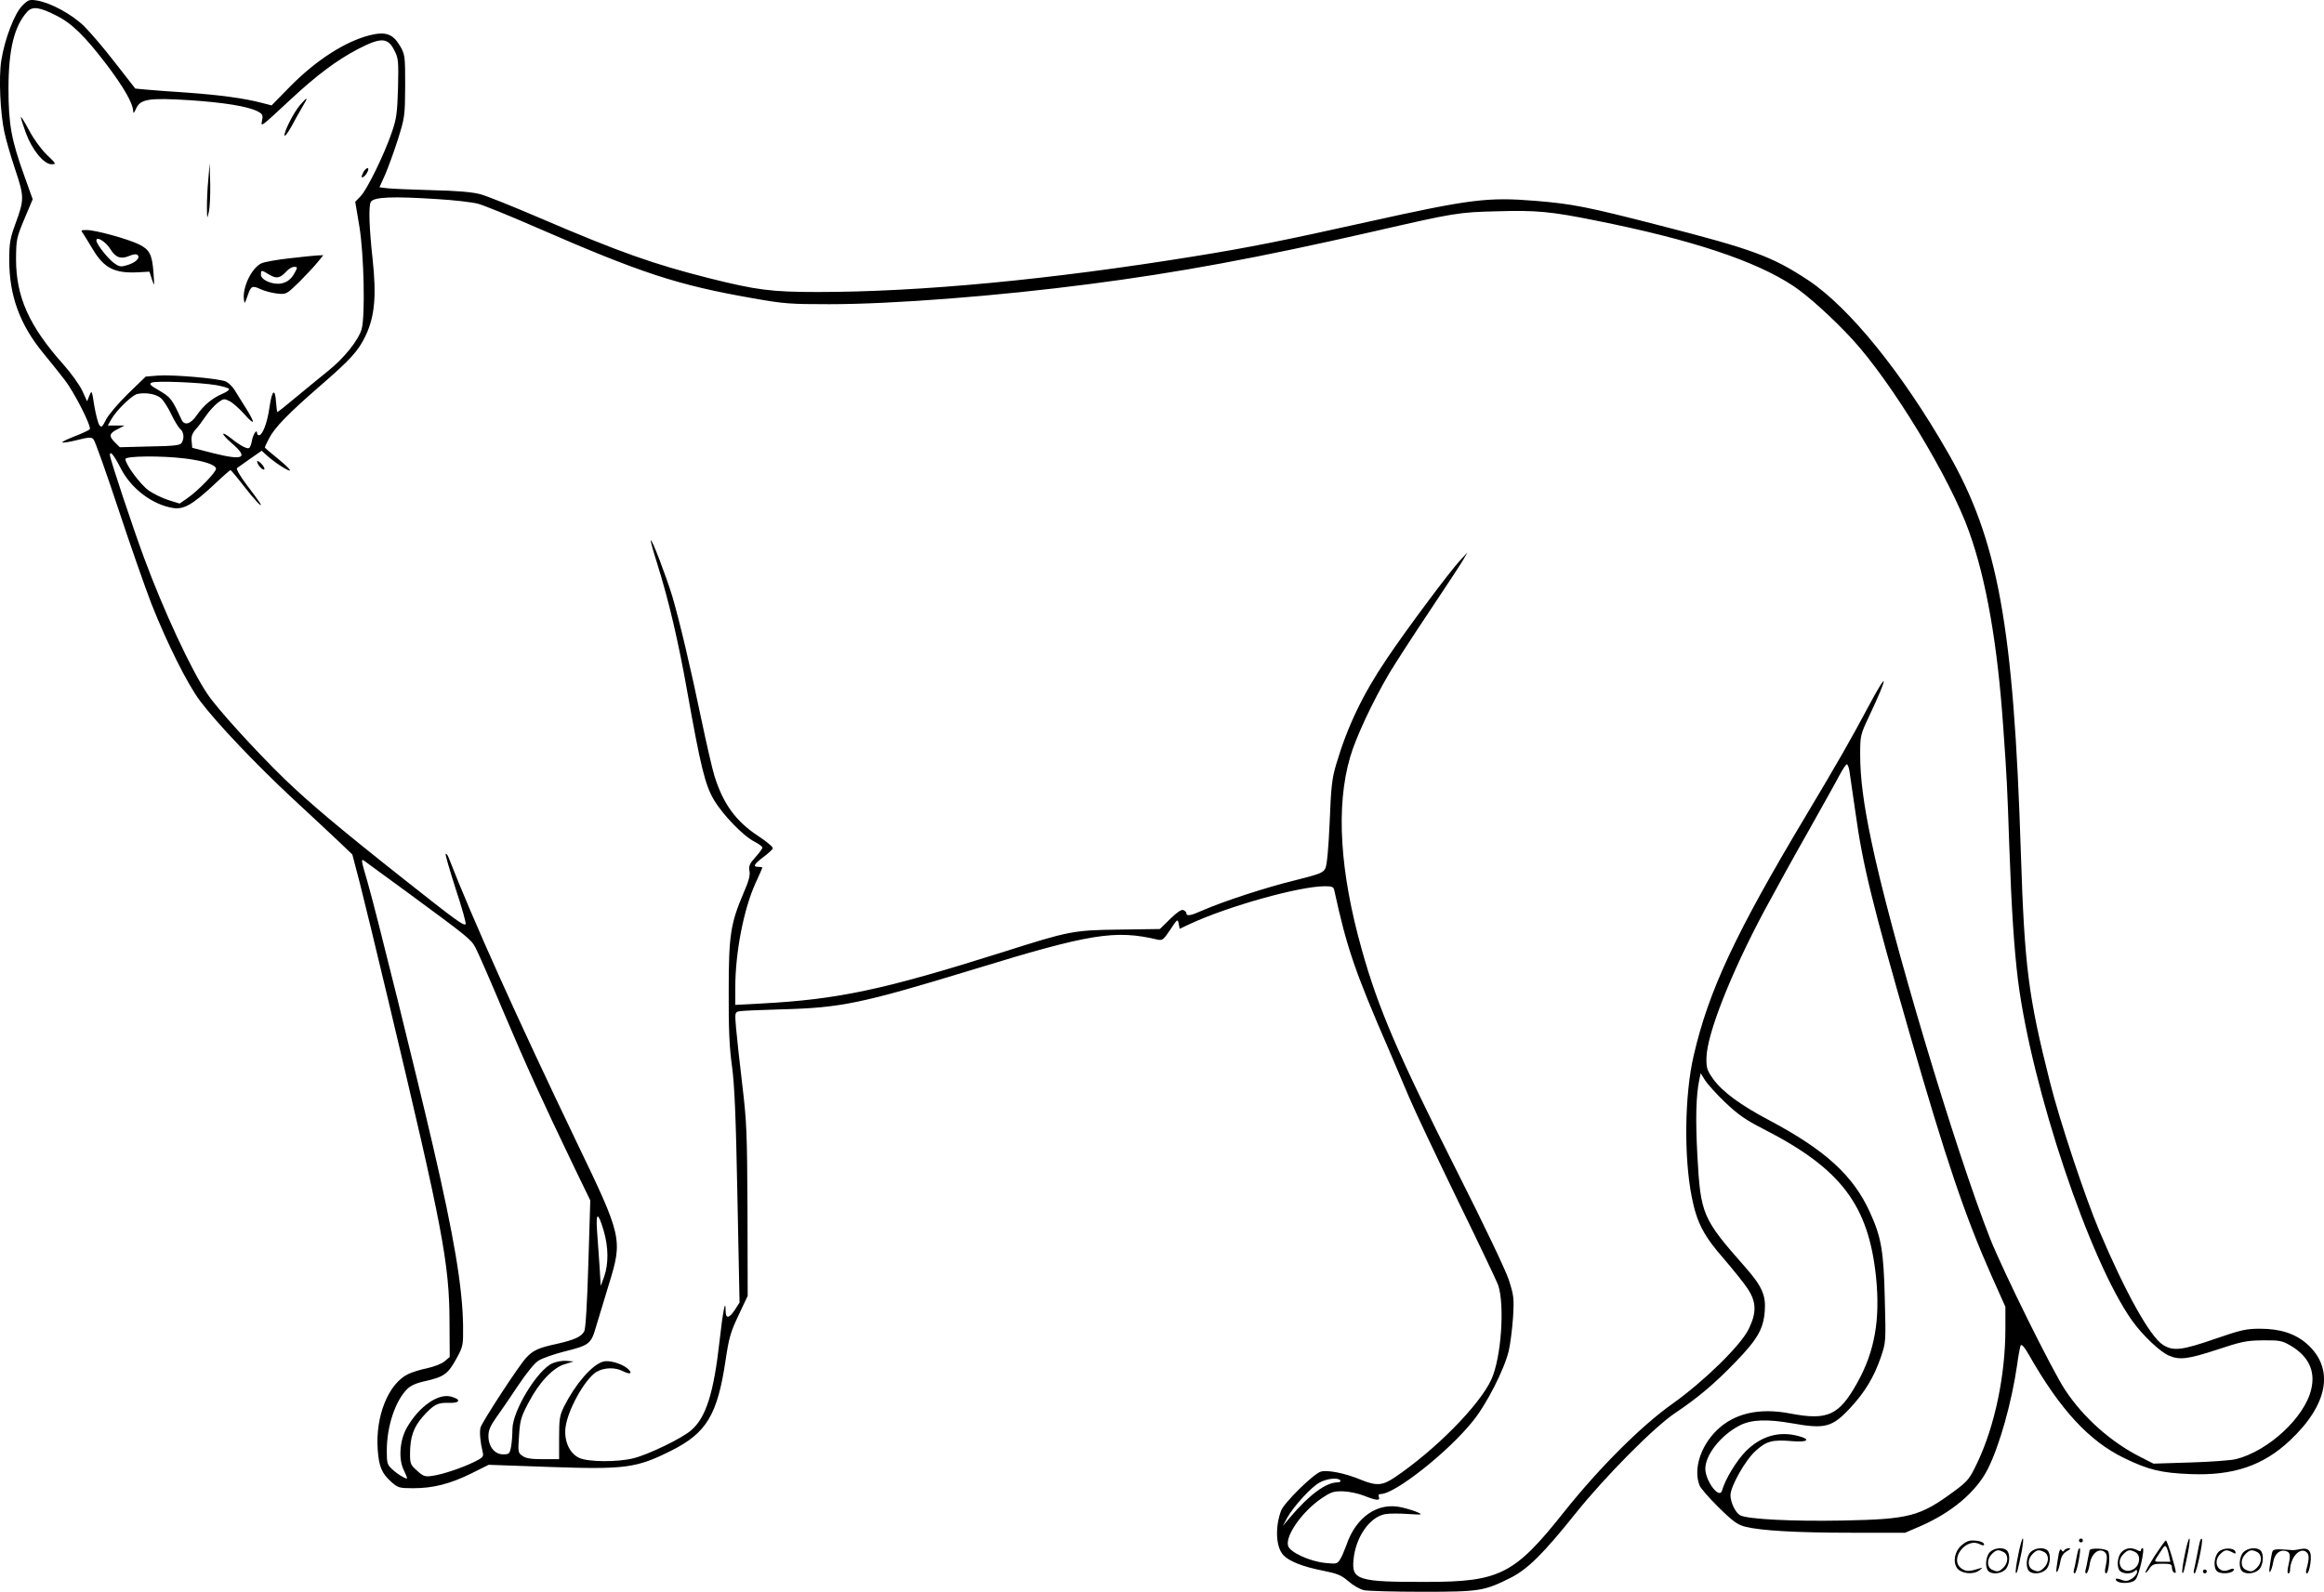<svg version="1.0" xmlns="http://www.w3.org/2000/svg"
  viewBox="0 0 1200.334 822.352"
 preserveAspectRatio="xMidYMid meet">
<g transform="translate(-0.22,822.852) scale(0.1,-0.1)"
fill="#000000" stroke="none">
<path d="M117 8199 c-40 -40 -91 -174 -108 -282 -14 -86 -6 -271 16 -372 8
-38 33 -125 56 -193 47 -141 47 -154 0 -282 -27 -74 -31 -98 -31 -186 0 -183
55 -333 175 -479 36 -44 87 -107 112 -140 50 -65 138 -239 129 -254 -4 -5 -38
-21 -77 -36 -38 -15 -68 -29 -65 -32 3 -3 37 2 76 12 61 15 74 16 85 4 8 -8
65 -169 128 -359 63 -190 140 -410 171 -490 80 -203 187 -417 251 -502 86
-115 295 -334 480 -506 93 -86 200 -186 238 -222 l69 -66 39 -149 c21 -83 88
-357 148 -610 280 -1175 314 -1352 315 -1658 l1 -179 -26 -22 c-15 -13 -54
-28 -90 -36 -35 -7 -80 -21 -100 -31 -101 -50 -168 -217 -156 -388 6 -89 21
-125 72 -170 33 -29 41 -31 112 -31 102 0 189 22 299 76 l90 45 310 -11 c397
-14 454 -6 635 85 181 91 237 185 279 467 17 115 26 146 67 232 l47 100 -1
440 c-2 405 -4 458 -27 651 -14 116 -28 247 -32 292 -7 81 -6 82 17 87 13 3
112 7 219 10 306 8 412 30 986 205 609 187 736 207 956 155 24 -5 30 0 65 52
36 55 38 56 43 31 l5 -27 53 25 c198 92 566 195 697 195 38 0 45 -3 49 -22 64
-296 108 -423 284 -828 27 -63 73 -171 102 -240 29 -69 142 -307 250 -530 109
-223 203 -421 210 -440 35 -104 16 -377 -35 -488 -61 -134 -293 -368 -502
-508 -62 -41 -92 -43 -175 -9 -80 33 -167 50 -203 41 -36 -9 -190 -160 -206
-202 -32 -86 -27 -189 12 -230 30 -32 102 -60 204 -80 75 -15 95 -23 132 -55
24 -21 60 -42 81 -46 20 -4 156 -8 302 -8 295 0 318 4 454 72 89 45 169 124
336 333 155 193 406 446 515 519 119 80 202 150 313 265 112 116 142 169 149
260 7 82 -14 129 -98 225 -225 255 -233 274 -250 581 -10 184 -7 311 10 390
l7 34 22 -35 c12 -20 59 -72 104 -115 67 -64 106 -91 198 -138 401 -205 543
-392 582 -766 22 -220 -7 -384 -97 -545 -94 -169 -153 -196 -346 -159 -161 31
-289 1 -379 -86 -85 -83 -122 -201 -90 -285 5 -14 50 -66 99 -114 74 -73 98
-90 138 -100 79 -20 262 -31 551 -31 l274 0 79 34 c163 71 289 178 348 295 61
121 124 345 152 541 6 47 15 91 18 98 5 8 20 -9 42 -48 162 -285 312 -447 494
-535 124 -60 189 -76 340 -82 223 -9 377 44 515 174 199 187 231 373 86 500
-60 52 -137 77 -241 77 -71 0 -98 -6 -234 -53 -168 -58 -213 -64 -266 -31 -67
41 -195 271 -330 590 -74 176 -203 563 -254 765 -113 448 -132 598 -151 1185
-37 1173 -118 1618 -375 2067 -239 418 -512 754 -725 895 -186 122 -282 158
-766 282 -373 96 -448 111 -642 127 -246 20 -335 9 -867 -109 -431 -96 -611
-132 -890 -177 -746 -121 -1420 -185 -1950 -185 -239 0 -315 10 -559 71 -289
73 -462 134 -877 312 -135 58 -272 113 -305 122 -41 11 -116 18 -249 21 -104
3 -209 7 -232 10 l-41 5 29 64 c15 35 45 116 66 182 36 115 37 122 38 278 0
157 -1 161 -27 207 -37 62 -74 75 -158 54 -127 -33 -276 -129 -410 -265 l-95
-97 -50 13 c-91 24 -220 41 -386 53 -90 6 -187 13 -216 16 l-52 5 -103 132
c-56 73 -129 158 -161 190 -65 63 -173 121 -244 133 -39 6 -45 4 -76 -27z
m176 -51 c81 -40 149 -108 259 -252 90 -119 137 -202 138 -241 1 -15 4 -12 15
12 22 50 65 57 275 44 180 -12 303 -32 353 -58 25 -13 28 -19 23 -45 -7 -38
-11 -40 140 100 141 132 246 210 357 268 116 60 152 59 185 -6 22 -42 23 -54
20 -195 -4 -132 -8 -160 -32 -230 -39 -115 -130 -300 -162 -331 l-27 -28 22
-131 c23 -144 30 -458 11 -527 -16 -56 -89 -148 -171 -214 -40 -32 -115 -94
-166 -136 -51 -43 -95 -78 -98 -78 -2 0 -5 23 -7 50 -5 77 -21 64 -34 -26 -11
-80 -36 -144 -54 -144 -6 0 -10 5 -10 11 0 23 -20 -4 -26 -36 -3 -20 -10 -38
-15 -41 -11 -6 -44 11 -92 49 -57 45 -55 25 2 -24 89 -77 62 -91 -95 -52
l-109 28 -3 34 c-3 24 3 41 20 60 13 14 37 46 53 70 16 24 44 54 61 68 31 23
34 23 62 9 16 -8 50 -38 76 -67 56 -63 59 -50 7 33 -22 35 -48 76 -58 93 -10
16 -30 35 -43 42 -33 16 -274 37 -353 31 l-62 -5 -92 -89 c-51 -50 -101 -109
-113 -133 -20 -40 -24 -43 -35 -28 -7 10 -18 55 -26 100 -12 79 -13 81 -25 52
l-12 -30 -25 55 c-14 30 -58 91 -97 135 -177 198 -245 349 -245 545 1 101 2
109 43 207 l43 102 -44 123 c-66 183 -81 265 -81 448 0 204 30 324 97 398 27
29 64 24 150 -20z m1967 -948 c85 -5 180 -16 211 -24 30 -8 165 -63 298 -121
543 -237 731 -299 1120 -367 162 -29 194 -31 396 -31 327 0 870 42 1345 104
456 59 868 135 1455 269 435 100 449 102 651 107 199 6 277 -1 509 -48 496
-99 824 -208 1020 -338 73 -48 206 -168 306 -277 204 -223 503 -715 601 -991
89 -247 148 -586 177 -1013 18 -250 21 -310 31 -610 12 -337 25 -531 45 -695
71 -559 370 -1452 590 -1760 54 -75 144 -161 190 -180 55 -24 99 -18 249 31
126 42 151 47 236 48 86 1 99 -2 141 -26 94 -55 131 -131 109 -225 -32 -145
-221 -321 -390 -363 -25 -6 -131 -14 -235 -17 l-190 -6 -65 33 c-155 78 -297
205 -391 347 -69 104 -321 615 -388 783 -180 457 -517 1583 -615 2062 -39 186
-56 320 -56 436 0 101 1 104 46 200 104 221 100 245 -8 42 -82 -154 -154 -281
-318 -555 -365 -610 -503 -906 -580 -1240 -47 -202 -51 -523 -10 -730 26 -133
63 -203 167 -321 47 -55 102 -123 121 -152 46 -69 48 -123 7 -208 -40 -85
-233 -273 -395 -388 -161 -114 -378 -331 -559 -558 -256 -323 -332 -362 -711
-362 -353 -1 -387 10 -377 113 10 117 83 222 163 237 20 4 73 4 118 1 74 -5
78 -4 51 8 -16 8 -54 19 -83 26 -123 29 -237 -49 -286 -196 -10 -27 -24 -61
-33 -74 -14 -22 -19 -23 -76 -17 -81 8 -184 56 -192 89 -14 53 73 176 172 244
49 33 62 38 112 37 31 -1 79 -11 109 -23 63 -25 84 -27 76 -6 -4 10 0 15 10
15 73 0 348 217 475 376 72 88 163 268 186 364 8 36 18 113 22 172 6 101 4
113 -22 195 -17 51 -126 280 -263 551 -309 613 -411 850 -496 1154 -114 405
-134 740 -61 993 29 102 118 291 202 434 32 53 125 197 208 321 83 124 161
243 174 265 l23 40 -37 -40 c-55 -59 -284 -366 -380 -510 -124 -183 -204 -351
-261 -544 -22 -73 -27 -117 -34 -299 -6 -136 -14 -222 -22 -239 -12 -24 -28
-30 -163 -64 -147 -36 -367 -108 -474 -155 -58 -26 -81 -30 -81 -14 0 6 -7 13
-16 17 -10 4 -33 -12 -68 -46 l-53 -52 -209 -3 c-239 -3 -258 -7 -604 -117
-615 -194 -849 -244 -1247 -265 l-133 -7 0 89 c0 183 44 408 105 541 19 42 35
77 35 79 0 2 -9 4 -20 4 -31 0 -24 13 24 50 25 18 47 39 50 45 2 7 -29 34 -75
64 -116 76 -182 167 -227 312 -11 36 -41 166 -67 290 -54 261 -115 518 -151
639 -31 101 -104 293 -110 287 -3 -2 12 -55 32 -118 60 -191 110 -403 158
-675 67 -375 90 -469 134 -545 45 -77 151 -188 210 -218 23 -12 42 -26 42 -31
0 -6 -16 -28 -36 -50 -30 -33 -35 -45 -31 -70 5 -21 -3 -53 -29 -112 -69 -161
-78 -221 -78 -513 -1 -196 4 -291 17 -385 13 -96 20 -252 28 -673 l11 -548
-26 -40 c-29 -43 -46 -44 -46 -2 0 68 -14 -2 -31 -154 -30 -270 -70 -397 -146
-463 -46 -41 -219 -125 -298 -145 -82 -21 -237 -20 -282 2 -49 23 -78 87 -70
156 11 91 100 251 160 288 39 23 97 25 138 3 39 -20 52 -9 19 17 -32 25 -95
42 -123 33 -58 -17 -142 -115 -201 -231 -23 -47 -26 -64 -26 -163 l0 -110 -83
0 c-61 0 -89 4 -106 17 -23 15 -24 20 -18 104 5 79 10 97 48 169 54 105 128
184 189 201 l45 14 -37 3 c-20 2 -52 -4 -71 -12 -77 -32 -207 -244 -208 -340
0 -28 -3 -69 -7 -91 -7 -37 -10 -40 -41 -40 -44 0 -76 40 -76 95 0 29 10 52
38 92 21 29 72 103 113 165 47 70 87 120 109 133 20 12 79 33 131 46 129 32
139 39 164 126 12 40 42 140 67 221 72 233 69 246 -165 732 -307 640 -537
1150 -663 1474 -5 13 -12 21 -15 18 -3 -2 21 -84 52 -181 32 -96 55 -178 51
-182 -9 -10 -48 18 -317 231 -329 260 -487 393 -618 519 -150 146 -347 362
-399 440 -83 123 -225 428 -326 701 -59 159 -177 514 -177 532 0 26 20 2 55
-66 53 -106 164 -190 272 -207 55 -8 99 17 210 120 44 42 83 76 86 76 2 0 32
-35 65 -78 58 -75 108 -128 87 -92 -5 8 -35 50 -68 93 -33 43 -55 82 -51 87 5
4 36 26 69 49 l59 41 26 -24 c39 -36 120 -88 120 -77 0 5 -29 33 -65 62 -36
29 -65 54 -65 56 0 2 9 22 21 45 29 57 99 129 260 269 162 140 202 184 240
264 47 100 56 205 36 393 -18 164 -22 279 -9 298 15 25 114 29 342 14z m-1142
-961 c34 -6 65 -15 67 -20 3 -4 -11 -15 -32 -24 -54 -23 -98 -59 -134 -111
-32 -47 -64 -56 -79 -24 -49 106 -56 116 -114 150 -49 28 -55 35 -40 42 24 10
248 1 332 -13z m-283 -69 c13 -12 37 -50 53 -84 16 -34 37 -67 46 -75 18 -15
21 -48 6 -71 -7 -12 -40 -16 -164 -18 l-155 -4 -26 26 c-32 32 -29 46 16 68
l34 18 -43 0 -43 0 18 32 c26 47 107 125 134 131 45 10 101 -1 124 -23z m122
-310 c97 -12 157 -32 161 -52 3 -16 -90 -113 -149 -154 l-39 -27 -58 18 c-31
10 -77 32 -101 49 -43 30 -121 135 -121 163 0 16 183 18 307 3z m8597 -1612
c3 -18 17 -114 31 -213 38 -276 87 -474 280 -1145 189 -656 286 -943 424
-1254 l71 -159 0 -111 c0 -242 -54 -501 -144 -692 -41 -86 -49 -96 -117 -147
-180 -133 -232 -147 -579 -154 -261 -5 -492 7 -530 27 -24 13 -50 67 -50 104
0 45 77 182 130 229 56 51 87 59 190 50 78 -7 97 9 33 26 -101 28 -194 1 -273
-77 -49 -50 -107 -145 -124 -205 -14 -45 -85 50 -86 113 0 73 81 175 179 225
60 30 140 33 271 10 168 -30 205 -20 296 77 78 83 125 162 160 263 27 80 27
80 21 305 -6 247 -18 316 -76 444 -86 191 -231 323 -521 477 -148 78 -243 148
-290 214 -31 44 -35 56 -34 110 3 122 124 430 297 755 52 96 152 279 224 405
71 127 145 258 163 293 18 34 36 62 41 62 4 0 10 -15 13 -32z m-7458 -622
c325 -239 338 -249 362 -293 12 -22 78 -173 146 -335 120 -283 192 -441 365
-802 l82 -169 -10 -328 c-6 -201 -14 -335 -21 -348 -15 -29 -52 -45 -145 -66
-93 -20 -120 -33 -156 -72 -38 -41 -228 -332 -235 -360 -6 -23 -1 -76 11 -125
6 -24 3 -29 -41 -51 -65 -32 -166 -66 -218 -73 -38 -6 -47 -3 -79 26 -34 30
-37 36 -37 87 0 87 18 138 67 194 57 63 76 72 136 70 56 -2 62 18 10 32 -66
19 -165 -49 -228 -158 -39 -66 -46 -167 -16 -224 11 -23 18 -41 15 -41 -12 0
-51 24 -76 48 -26 23 -28 32 -28 96 0 126 44 257 105 318 19 19 48 32 101 43
90 21 111 36 155 117 33 61 34 66 33 168 -3 199 -46 456 -156 930 -84 363
-294 1212 -337 1360 -36 123 -36 125 -13 108 10 -7 103 -76 208 -152z m1024
-1755 c25 -84 26 -171 3 -237 l-18 -49 -6 100 c-4 55 -10 137 -13 183 -7 100
5 101 34 3z m3805 -1291 c3 -6 -4 -10 -17 -10 -58 -1 -145 -65 -242 -180 l-38
-45 23 43 c34 60 124 159 168 182 39 21 96 26 106 10z M1552 7686 c-33 -38
-85 -141 -80 -158 2 -6 18 16 36 48 17 33 43 78 57 102 31 51 27 54 -13 8z
M110 7623 c0 -6 12 -44 26 -82 32 -87 93 -161 132 -161 26 0 25 2 -24 49 -29
28 -67 80 -92 127 -23 43 -42 74 -42 67z M1078 7300 c-5 -47 -7 -112 -7 -145
1 -60 1 -60 10 -20 5 22 8 87 7 145 l-3 105 -7 -85z M1880 7341 c-13 -25 -13
-34 0 -26 16 10 32 45 21 45 -6 0 -15 -9 -21 -19z M434 7018 c8 -13 29 -46 46
-75 60 -101 114 -128 239 -121 l55 3 13 -40 c13 -39 13 -37 8 34 -7 95 -20
120 -75 147 -57 28 -224 74 -269 74 -33 0 -33 0 -17 -22z m138 -76 c27 -44 54
-54 97 -36 23 10 38 11 44 5 15 -15 -10 -39 -53 -52 -31 -10 -41 -9 -64 7 -32
20 -96 101 -96 120 0 24 48 -6 72 -44z M1497 6894 c-65 -7 -130 -19 -145 -26
-50 -24 -98 -123 -90 -186 3 -25 4 -24 17 13 19 57 25 60 68 40 21 -10 60 -20
86 -23 48 -5 49 -4 114 59 35 35 78 81 95 102 l30 37 -29 -1 c-15 -1 -81 -7
-146 -15z m32 -66 c-20 -40 -41 -57 -74 -64 -44 -8 -105 18 -105 45 0 26 1 26
44 0 38 -22 55 -18 90 20 11 12 28 21 38 21 16 0 17 -3 7 -22z M1330 5845 c1
-17 29 -49 37 -41 4 3 -3 16 -15 29 -12 12 -22 17 -22 12z M10426 194 c-10
-47 -15 -88 -12 -91 5 -6 9 7 30 110 7 37 10 67 6 67 -4 0 -15 -39 -24 -86z
M10740 270 c0 -5 5 -10 10 -10 6 0 10 5 10 10 0 6 -4 10 -10 10 -5 0 -10 -4
-10 -10z M11286 194 c-10 -47 -15 -88 -12 -91 5 -6 9 7 30 110 7 37 10 67 6
67 -4 0 -15 -39 -24 -86z M11366 269 c-3 -8 -10 -41 -16 -74 -6 -33 -14 -68
-16 -77 -3 -10 -1 -18 3 -18 10 0 46 171 38 178 -2 3 -7 -1 -9 -9z M10129 241
c-38 -38 -41 -101 -7 -125 29 -20 79 -20 104 0 18 14 18 15 1 10 -53 -17 -69
-17 -92 -2 -69 45 21 166 94 126 12 -6 21 -7 21 -1 0 12 -25 21 -62 21 -19 0
-39 -10 -59 -29z M11130 189 c-28 -45 -49 -83 -47 -85 2 -3 12 7 21 21 14 21
24 25 66 25 43 0 50 -3 50 -19 0 -11 5 -23 10 -26 6 -3 10 -3 10 1 0 20 -44
164 -51 164 -4 0 -30 -37 -59 -81z m75 4 l7 -33 -42 0 c-42 0 -42 0 -28 23 8
12 21 32 29 44 15 25 22 18 34 -34z M10280 210 c-22 -22 -27 -79 -8 -98 19
-19 66 -14 88 8 22 22 27 79 8 98 -19 19 -66 14 -88 -8z m71 0 c25 -14 25 -54
-1 -80 -23 -23 -33 -24 -61 -10 -25 14 -25 54 1 80 23 23 33 24 61 10z M10490
210 c-22 -22 -27 -79 -8 -98 19 -19 66 -14 88 8 22 22 27 79 8 98 -19 19 -66
14 -88 -8z m71 0 c25 -14 25 -54 -1 -80 -23 -23 -33 -24 -61 -10 -25 14 -25
54 1 80 23 23 33 24 61 10z M10636 204 c-3 -16 -8 -47 -11 -69 -8 -51 10 -26
19 27 5 27 15 42 34 53 18 10 22 14 10 15 -9 0 -20 -5 -24 -11 -5 -8 -9 -8
-14 1 -5 8 -10 3 -14 -16z M10737 223 c-2 -4 -7 -26 -11 -48 -4 -22 -9 -48
-12 -57 -3 -10 -1 -18 4 -18 4 0 14 28 20 62 11 58 10 81 -1 61z M10795 220
c-1 -3 -5 -23 -9 -45 -4 -22 -9 -48 -12 -57 -3 -10 -1 -18 4 -18 5 0 13 20 17
45 7 53 44 87 74 68 17 -11 19 -28 8 -80 -4 -18 -3 -33 2 -33 16 0 24 99 11
115 -12 14 -87 18 -95 5z M10960 210 c-22 -22 -27 -79 -8 -98 7 -7 24 -12 38
-12 14 0 31 5 38 12 9 9 12 8 12 -5 0 -9 -12 -24 -26 -34 -21 -13 -32 -15 -55
-6 -16 6 -29 8 -29 3 0 -24 81 -27 102 -2 18 19 50 162 37 162 -5 0 -9 -5 -9
-10 0 -7 -6 -7 -19 0 -30 16 -59 12 -81 -10z m71 0 c29 -16 25 -65 -6 -86 -56
-37 -103 28 -55 76 23 23 33 24 61 10z M11461 211 c-23 -23 -28 -80 -9 -99 19
-19 88 -13 88 9 0 5 -11 4 -24 -2 -54 -25 -89 38 -46 81 23 23 33 24 62 9 16
-9 19 -8 16 3 -8 22 -64 22 -87 -1z M11590 210 c-22 -22 -27 -79 -8 -98 19
-19 66 -14 88 8 22 22 27 79 8 98 -19 19 -66 14 -88 -8z m71 0 c25 -14 25 -54
-1 -80 -23 -23 -33 -24 -61 -10 -25 14 -25 54 1 80 23 23 33 24 61 10z M11736
201 c-3 -14 -8 -44 -11 -66 -8 -51 10 -26 19 27 8 41 35 63 66 53 22 -7 24
-21 11 -77 -5 -22 -5 -38 0 -38 5 0 9 6 9 13 0 68 51 125 85 97 15 -13 15 -35
-1 -92 -3 -10 -1 -18 4 -18 6 0 13 23 17 50 9 63 -5 84 -49 76 -17 -4 -35 -6
-41 -6 -101 8 -104 7 -109 -19z M11380 110 c0 -5 5 -10 10 -10 6 0 10 5 10 10
0 6 -4 10 -10 10 -5 0 -10 -4 -10 -10z"/>
</g>
</svg>
